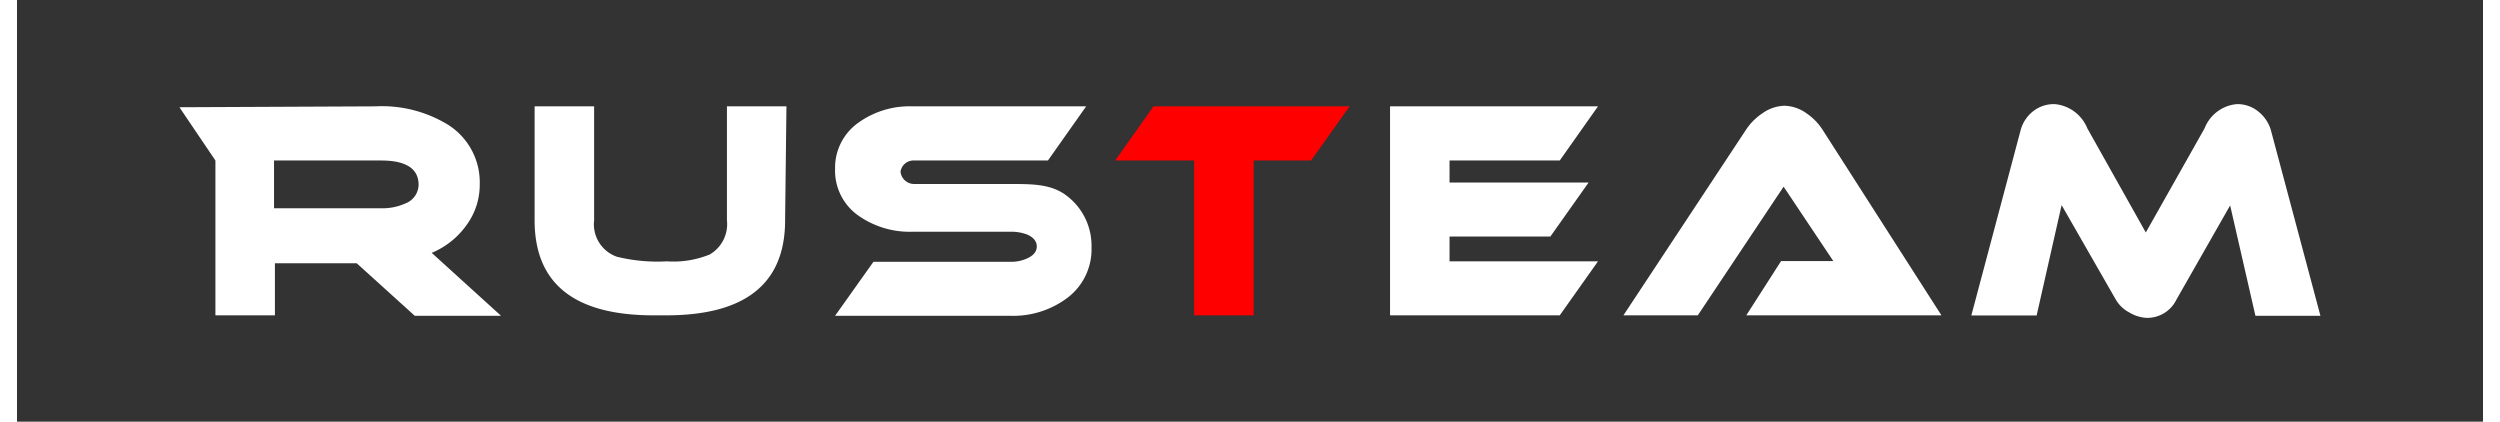 <svg xmlns="http://www.w3.org/2000/svg" viewBox="0 0 165.79 28.35" width="166" height="28">
    <rect x="0" y="0" width="165.79" height="28.35" fill="#333333" stroke="none"/>
    <g id="Слой_2" data-name="Слой 2">
        <g id="Слой_1-2" data-name="Слой 1">

           
            <path d="M154.86,21.23h-4.37l-1.7-7.42-3.61,6.33a2.18,2.18,0,0,1-2,1.23A2.49,2.49,0,0,1,142,21a2.27,2.27,0,0,1-.91-.88l-3.63-6.33-1.68,7.42h-4.39L134.7,8.77a2.41,2.41,0,0,1,.83-1.28A2.26,2.26,0,0,1,137,7a2.62,2.62,0,0,1,2.19,1.63l3.93,7,3.95-7A2.57,2.57,0,0,1,149.24,7a2.22,2.22,0,0,1,1.46.51,2.49,2.49,0,0,1,.84,1.28Z" style="fill:#fff;fill-rule:evenodd" />
            <path d="M116.26,21.2l2.34-3.65h3.51l-3.34-5L113,21.2h-5l8.25-12.49a3.9,3.9,0,0,1,1.09-1.09,2.69,2.69,0,0,1,1.48-.51,2.65,2.65,0,0,1,1.49.51,3.83,3.83,0,0,1,1.07,1.09l8,12.49Z" style="fill:#fff;fill-rule:evenodd" />
            <polygon points="106.29 17.57 103.72 21.2 92.31 21.2 92.31 7.15 106.29 7.15 103.72 10.79 96.31 10.79 96.31 12.27 105.66 12.27 103.09 15.9 96.31 15.9 96.31 17.57 106.29 17.57" style="fill:#fff;fill-rule:evenodd" />
            <polygon points="89.59 7.15 87 10.79 83.14 10.79 83.14 21.2 79.14 21.2 79.14 10.79 73.83 10.79 76.41 7.15 89.59 7.15" style="fill:red;fill-rule:evenodd" />
            <path d="M71.88,7.15l-2.57,3.64h-9a.88.88,0,0,0-.91.75.92.92,0,0,0,.88.83l6.47,0c1.56,0,2.82,0,3.86.82a4.21,4.21,0,0,1,1.63,3.43A4.09,4.09,0,0,1,70.65,20a6.07,6.07,0,0,1-3.9,1.23H55l2.58-3.63h9.21a2.57,2.57,0,0,0,1.13-.23c.43-.2.64-.46.64-.8s-.21-.61-.64-.8a3,3,0,0,0-1.13-.19H60.2a6,6,0,0,1-3.64-1.09A3.69,3.69,0,0,1,55,11.36a3.7,3.7,0,0,1,1.58-3.12A5.89,5.89,0,0,1,60.2,7.15Z" style="fill:#fff;fill-rule:evenodd" />
            <path d="M51.64,14.81q0,6.39-8,6.39h-.84q-8,0-8-6.39V7.15h4v7.66a2.31,2.31,0,0,0,1.53,2.45,11.42,11.42,0,0,0,3.36.31,6.47,6.47,0,0,0,2.88-.46,2.36,2.36,0,0,0,1.16-2.3V7.15h4Z" style="fill:#fff;fill-rule:evenodd" />
            <path d="M13.34,10.79,10.92,7.21l13.16-.06A8.53,8.53,0,0,1,29,8.4a4.58,4.58,0,0,1,2.11,4,4.57,4.57,0,0,1-.85,2.68A5.44,5.44,0,0,1,27.88,17l4.66,4.23h-5.8l-3.9-3.53h-5.5V21.2h-4Zm3.94,0V14h7.17a3.75,3.75,0,0,0,1.68-.33A1.37,1.37,0,0,0,27,12.43c0-1.09-.84-1.64-2.52-1.64Z" style="fill:#fff;fill-rule:evenodd" />
        </g>
    </g>
</svg>
